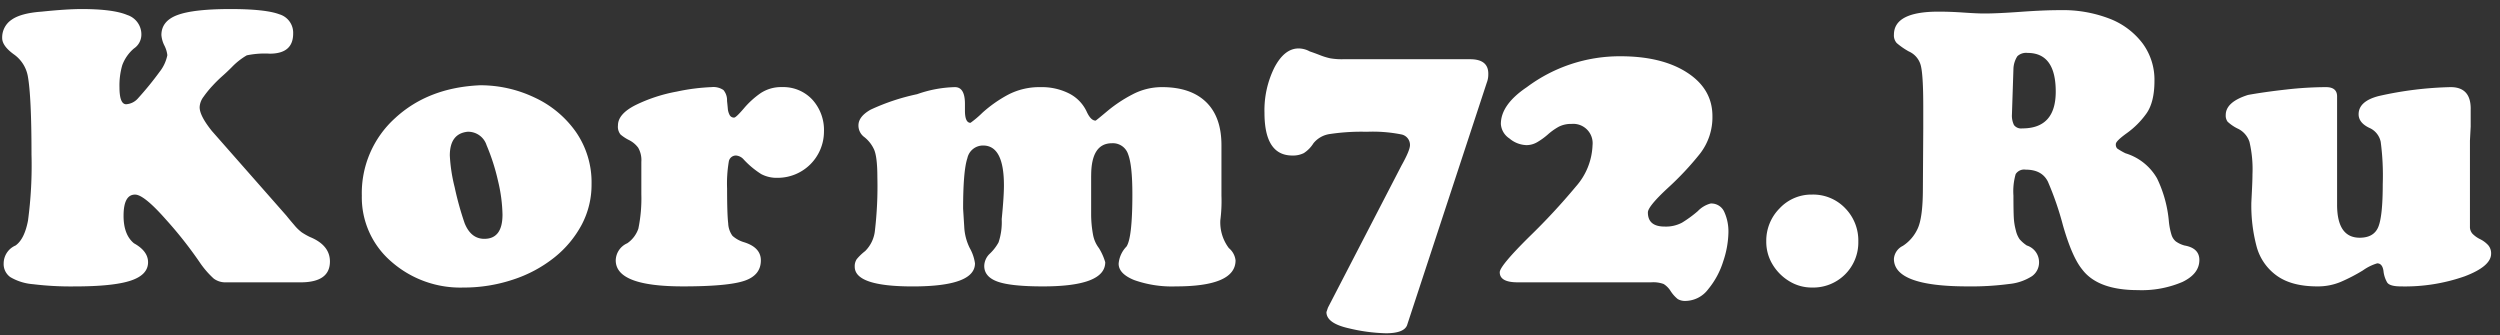 <svg id="Лого" xmlns="http://www.w3.org/2000/svg" width="500" height="67" viewBox="0 0 500 67">
  <rect x="0" y="0" width="500" height="67" fill="#333333" stroke="none"/>
  <defs>
    <style>
      .cls-1 {
        fill: #fff;
        fill-rule: evenodd;
      }
    </style>
  </defs>
  <path id="Korm72.Ru" class="cls-1" d="M49.355,11.068a17.508,17.508,0,0,1,4.6-.335q4.677,0,4.677-4.016A3.85,3.85,0,0,0,55.85,2.851q-2.784-1.04-9.761-1.041Q38.74,1.81,35.51,3T32.281,7.015A5.619,5.619,0,0,0,32.875,9.1a5.635,5.635,0,0,1,.594,1.933,7.882,7.882,0,0,1-1.559,3.346,64.382,64.382,0,0,1-4.305,5.28,3.42,3.42,0,0,1-2.375,1.19q-1.336,0-1.336-3.421a14.455,14.455,0,0,1,.557-4.387,8.05,8.05,0,0,1,2.338-3.346,3.336,3.336,0,0,0,1.485-2.751A4.065,4.065,0,0,0,25.452,3q-2.822-1.189-9.13-1.19-2.97,0-8.017.521-4.158.3-6.013,1.636A4.257,4.257,0,0,0,.436,7.61q0,1.562,2.3,3.235A6.844,6.844,0,0,1,5.558,15.2Q6.3,19.211,6.3,30.886A82.831,82.831,0,0,1,5.6,44.122Q4.889,47.841,3.109,49.1A3.91,3.91,0,0,0,.733,52.674a3.192,3.192,0,0,0,1.336,2.751A10.538,10.538,0,0,0,6.6,56.838a62.382,62.382,0,0,0,8.314.446q7.719,0,11.209-1.153t3.489-3.681q0-2.231-2.821-3.793-2.079-1.71-2.078-5.5,0-4.239,2.3-4.239,1.782,0,6.2,5.019a81.269,81.269,0,0,1,6.718,8.514,18.042,18.042,0,0,0,2.821,3.272,3.891,3.891,0,0,0,2.45.744h14.92q5.863,0,5.864-4.164,0-3.271-4.009-4.908a13.856,13.856,0,0,1-1.633-.93,8.918,8.918,0,0,1-1.522-1.487Q57.89,43.9,57.3,43.155L42.377,26.2q-2.45-3.048-2.45-4.759a3.7,3.7,0,0,1,.779-2.082,20.493,20.493,0,0,1,1.819-2.231,27.032,27.032,0,0,1,1.93-1.9q0.891-.781,1.93-1.822A13.639,13.639,0,0,1,49.355,11.068ZM79.009,23.635a20.2,20.2,0,0,0-6.644,15.5,16.915,16.915,0,0,0,5.827,13.125A20.892,20.892,0,0,0,92.7,57.507a30.989,30.989,0,0,0,9.947-1.6,26.246,26.246,0,0,0,8.24-4.425,21.063,21.063,0,0,0,5.456-6.544,17.066,17.066,0,0,0,1.967-8.105,17.694,17.694,0,0,0-3.155-10.485,20.769,20.769,0,0,0-8.314-6.878,25.179,25.179,0,0,0-10.8-2.417Q85.651,17.5,79.009,23.635Zm18.3,5.391a41.425,41.425,0,0,1,2.3,7.176,30.917,30.917,0,0,1,.891,6.73q0,4.835-3.638,4.834-2.672,0-3.934-3.123a61.52,61.52,0,0,1-2-7.213,32.56,32.56,0,0,1-.965-6.321q0-4.387,3.563-4.759a3.867,3.867,0,0,1,3.786,2.677h0Zm47.4-11.006a3.6,3.6,0,0,0-2.412-.595,40.516,40.516,0,0,0-6.941.892,31.565,31.565,0,0,0-8.2,2.677q-3.564,1.785-3.564,4.09a2.46,2.46,0,0,0,.52,1.822,8.363,8.363,0,0,0,1.707,1.115,5.125,5.125,0,0,1,1.819,1.524,4.976,4.976,0,0,1,.631,2.826v6.47a30.011,30.011,0,0,1-.594,6.878,5.829,5.829,0,0,1-2.227,2.937,3.819,3.819,0,0,0-2.3,3.421q0,2.6,3.34,3.9t10.1,1.3q8.981,0,12.285-1.115t3.3-4.09q0-2.6-3.414-3.644a5.975,5.975,0,0,1-2.264-1.264,4.5,4.5,0,0,1-.854-2.491q-0.222-1.821-.223-6.953a26.464,26.464,0,0,1,.334-5.354,1.441,1.441,0,0,1,1.448-1.264,2.3,2.3,0,0,1,1.559.818,17.689,17.689,0,0,0,3.489,2.9,6.62,6.62,0,0,0,3.266.744,9.26,9.26,0,0,0,9.279-9.221,9.022,9.022,0,0,0-2.339-6.432,7.924,7.924,0,0,0-6.049-2.491,7.406,7.406,0,0,0-4.306,1.227,17.4,17.4,0,0,0-3.34,3.049q-1.56,1.823-1.93,1.822A0.961,0.961,0,0,1,145.927,23a3.281,3.281,0,0,1-.371-1.339q-0.075-.817-0.149-1.487A3.135,3.135,0,0,0,144.7,18.021Zm73.526,17.1q0-6.47,4.157-6.47a3.19,3.19,0,0,1,3.229,2.194q0.852,2.194.853,7.994,0,8.775-1.187,10.485a5.538,5.538,0,0,0-1.559,3.421q0,2.008,3.117,3.272a22.566,22.566,0,0,0,8.314,1.264q11.951,0,11.951-5.205a3.716,3.716,0,0,0-1.336-2.454,8.52,8.52,0,0,1-1.707-5.577,29.928,29.928,0,0,0,.223-4.908V29.027q0-5.65-3.081-8.626t-8.8-2.975a12.6,12.6,0,0,0-5.9,1.45,27.91,27.91,0,0,0-5.047,3.346q-2.265,1.9-2.339,1.9-0.964,0-1.781-1.785a7.744,7.744,0,0,0-3.526-3.644,12.083,12.083,0,0,0-5.679-1.264A13.532,13.532,0,0,0,201.6,18.95a25.972,25.972,0,0,0-5.085,3.569,20.562,20.562,0,0,1-2.412,2.045q-1.114,0-1.114-2.454V20.772q0-3.346-2-3.346a24.252,24.252,0,0,0-7.572,1.413,43.008,43.008,0,0,0-9.279,3.086q-2.449,1.377-2.449,3.16a2.854,2.854,0,0,0,1.188,2.342,6.686,6.686,0,0,1,1.892,2.38q0.705,1.45.706,5.689a76.073,76.073,0,0,1-.483,10.56,6.732,6.732,0,0,1-1.967,4.164,10.6,10.6,0,0,0-1.67,1.6,2.528,2.528,0,0,0-.408,1.525q0,3.942,11.58,3.941,12.47,0,12.47-4.611a8.58,8.58,0,0,0-1.039-3.049,10.694,10.694,0,0,1-1.113-4.313l-0.223-3.569q0-7.585.854-10.113a3.192,3.192,0,0,1,3.154-2.528q4.156,0,4.157,7.957,0,2.306-.445,6.767a12.764,12.764,0,0,1-.631,4.648A9.262,9.262,0,0,1,198,50.7a3.482,3.482,0,0,0-1.151,2.491q0,2.158,2.635,3.123t9.094,0.967q12.469,0,12.47-4.834a11.463,11.463,0,0,0-1.262-2.826,6.24,6.24,0,0,1-1.15-2.528,22.8,22.8,0,0,1-.408-4.164V35.124Zm79.426-20.375q0-2.9-3.637-2.9H268.63a13.587,13.587,0,0,1-2.6-.186,13.139,13.139,0,0,1-2.042-.632q-1.15-.446-2.041-0.744a4.691,4.691,0,0,0-2.227-.595q-2.821,0-4.825,3.792a19.18,19.18,0,0,0-2,9.072q0,8.552,5.567,8.552a4.794,4.794,0,0,0,2.3-.483,6.3,6.3,0,0,0,1.93-1.971A5.134,5.134,0,0,1,266,26.8a42.788,42.788,0,0,1,7.386-.446,29.037,29.037,0,0,1,6.829.521,2.134,2.134,0,0,1,1.781,2.156q0,1.042-1.707,4.09l-14.7,28.406-0.3.892q0,2.231,4.453,3.235a34.955,34.955,0,0,0,7.423,1q3.564,0,4.232-1.562l15.959-48.559h0a4.481,4.481,0,0,0,.3-1.785h0ZM332.728,56.8a4.45,4.45,0,0,1,1.373,1.376,6.78,6.78,0,0,0,1.448,1.636,2.869,2.869,0,0,0,1.6.372,5.772,5.772,0,0,0,4.491-2.342,16.354,16.354,0,0,0,3.006-5.577,19.1,19.1,0,0,0,1.039-5.763,9.427,9.427,0,0,0-.816-4.09,2.822,2.822,0,0,0-2.747-1.71,5.486,5.486,0,0,0-2.561,1.524,23.925,23.925,0,0,1-3.155,2.305,6.861,6.861,0,0,1-3.488.781q-3.34,0-3.341-2.826,0-1.189,3.972-4.871A59.213,59.213,0,0,0,340,30.737a11.88,11.88,0,0,0,2.486-7.511q0-5.427-5.047-8.7T324.08,11.254a31.027,31.027,0,0,0-18.706,6.172q-5.2,3.5-5.2,7.362a3.737,3.737,0,0,0,1.707,2.9,5.529,5.529,0,0,0,3.415,1.338,4.268,4.268,0,0,0,2.152-.595,13.661,13.661,0,0,0,2.153-1.562,11.946,11.946,0,0,1,2.153-1.524,5.27,5.27,0,0,1,2.524-.558,3.871,3.871,0,0,1,4.231,4.239,13.169,13.169,0,0,1-3.341,8.291,128.252,128.252,0,0,1-9.278,10q-5.94,5.875-5.939,7.139,0,2.008,3.563,2.008h26.723A6.086,6.086,0,0,1,332.728,56.8Zm36.3-15.17a8.872,8.872,0,0,0-6.644-2.714,8.676,8.676,0,0,0-6.458,2.751,9.162,9.162,0,0,0-2.672,6.618,8.715,8.715,0,0,0,1.262,4.611,9.8,9.8,0,0,0,3.34,3.346,8.555,8.555,0,0,0,4.528,1.264,9.015,9.015,0,0,0,9.279-9.221A9.2,9.2,0,0,0,369.026,41.631Zm14.437,4.239a8.1,8.1,0,0,1-2.9,3.309,3.139,3.139,0,0,0-1.782,2.6q0,5.5,14.7,5.5a57.578,57.578,0,0,0,8.351-.483,10.239,10.239,0,0,0,4.565-1.562,3.355,3.355,0,0,0,1.411-2.789,3.493,3.493,0,0,0-2.45-3.346,7.2,7.2,0,0,1-1.447-1.264,5.118,5.118,0,0,1-.743-1.748,12.262,12.262,0,0,1-.408-2.528q-0.075-1.3-.074-4.425a12.4,12.4,0,0,1,.445-4.313,2.021,2.021,0,0,1,2-.892q3.266,0,4.454,2.417a60.994,60.994,0,0,1,3.007,8.738q1.818,6.321,3.822,8.775,3.118,4.164,11.135,4.164a20.692,20.692,0,0,0,8.945-1.636q3.377-1.635,3.377-4.387,0-2.379-2.969-2.9a5.456,5.456,0,0,1-1.744-.818,2.779,2.779,0,0,1-.854-1.3,13.817,13.817,0,0,1-.52-2.565,24.672,24.672,0,0,0-2.375-8.738,10.912,10.912,0,0,0-6.309-5.019,13.111,13.111,0,0,1-1.671-.967,1.159,1.159,0,0,1-.26-0.892q0-.594,2.227-2.194a16.8,16.8,0,0,0,3.86-3.867q1.632-2.268,1.634-6.581a12.262,12.262,0,0,0-2.339-7.436,15.024,15.024,0,0,0-6.532-4.945,25.893,25.893,0,0,0-9.984-1.748q-3.267,0-7.906.335T396.9,2.7q-1.486,0-4.157-.186t-5.048-.186q-8.907,0-8.908,4.61a2.276,2.276,0,0,0,.557,1.673,14.437,14.437,0,0,0,2.413,1.673A4.226,4.226,0,0,1,384.131,13q0.519,1.823.52,8.291v4.462l-0.075,11.972Q384.576,43.677,383.463,45.87Zm20-34.616a2.554,2.554,0,0,1,2.042-.669q5.64,0,5.641,7.734,0,7.362-6.681,7.362a1.8,1.8,0,0,1-1.67-.669,4.307,4.307,0,0,1-.408-2.157l0.3-9.146A4.962,4.962,0,0,1,403.468,11.254ZM494.14,21.739q0-4.312-4.008-4.313a71.624,71.624,0,0,0-14.4,1.785q-4.008,1.042-4.008,3.644,0,1.785,2.375,2.826a3.931,3.931,0,0,1,2.041,2.677,51.39,51.39,0,0,1,.409,8.477q0,6.4-.891,8.552t-3.712,2.157q-4.529,0-4.528-6.618V19.285q0-1.858-2.227-1.859a72.664,72.664,0,0,0-7.98.483q-4.342.485-7.608,1.078Q445.147,20.4,445.148,23a2.052,2.052,0,0,0,.371,1.338,8.323,8.323,0,0,0,1.93,1.338,4.487,4.487,0,0,1,2.45,2.714,24.073,24.073,0,0,1,.594,6.507q0,0.892-.075,2.528t-0.148,3.049a31.861,31.861,0,0,0,1.076,8.924,10.518,10.518,0,0,0,4.046,5.763q2.967,2.119,8.091,2.119a11.817,11.817,0,0,0,4.639-.892,34.84,34.84,0,0,0,4.454-2.305,9.742,9.742,0,0,1,2.858-1.413q1.039,0,1.262,1.524a5.7,5.7,0,0,0,.742,2.305q0.519,0.781,2.747.781a36.028,36.028,0,0,0,12.73-2.008q5.307-2.008,5.308-4.536a2.481,2.481,0,0,0-.594-1.71,5.507,5.507,0,0,0-1.6-1.19,5.586,5.586,0,0,1-1.522-1.078,2.044,2.044,0,0,1-.519-1.45V28.134l0.148-2.826V21.739Z"/>
</svg>
